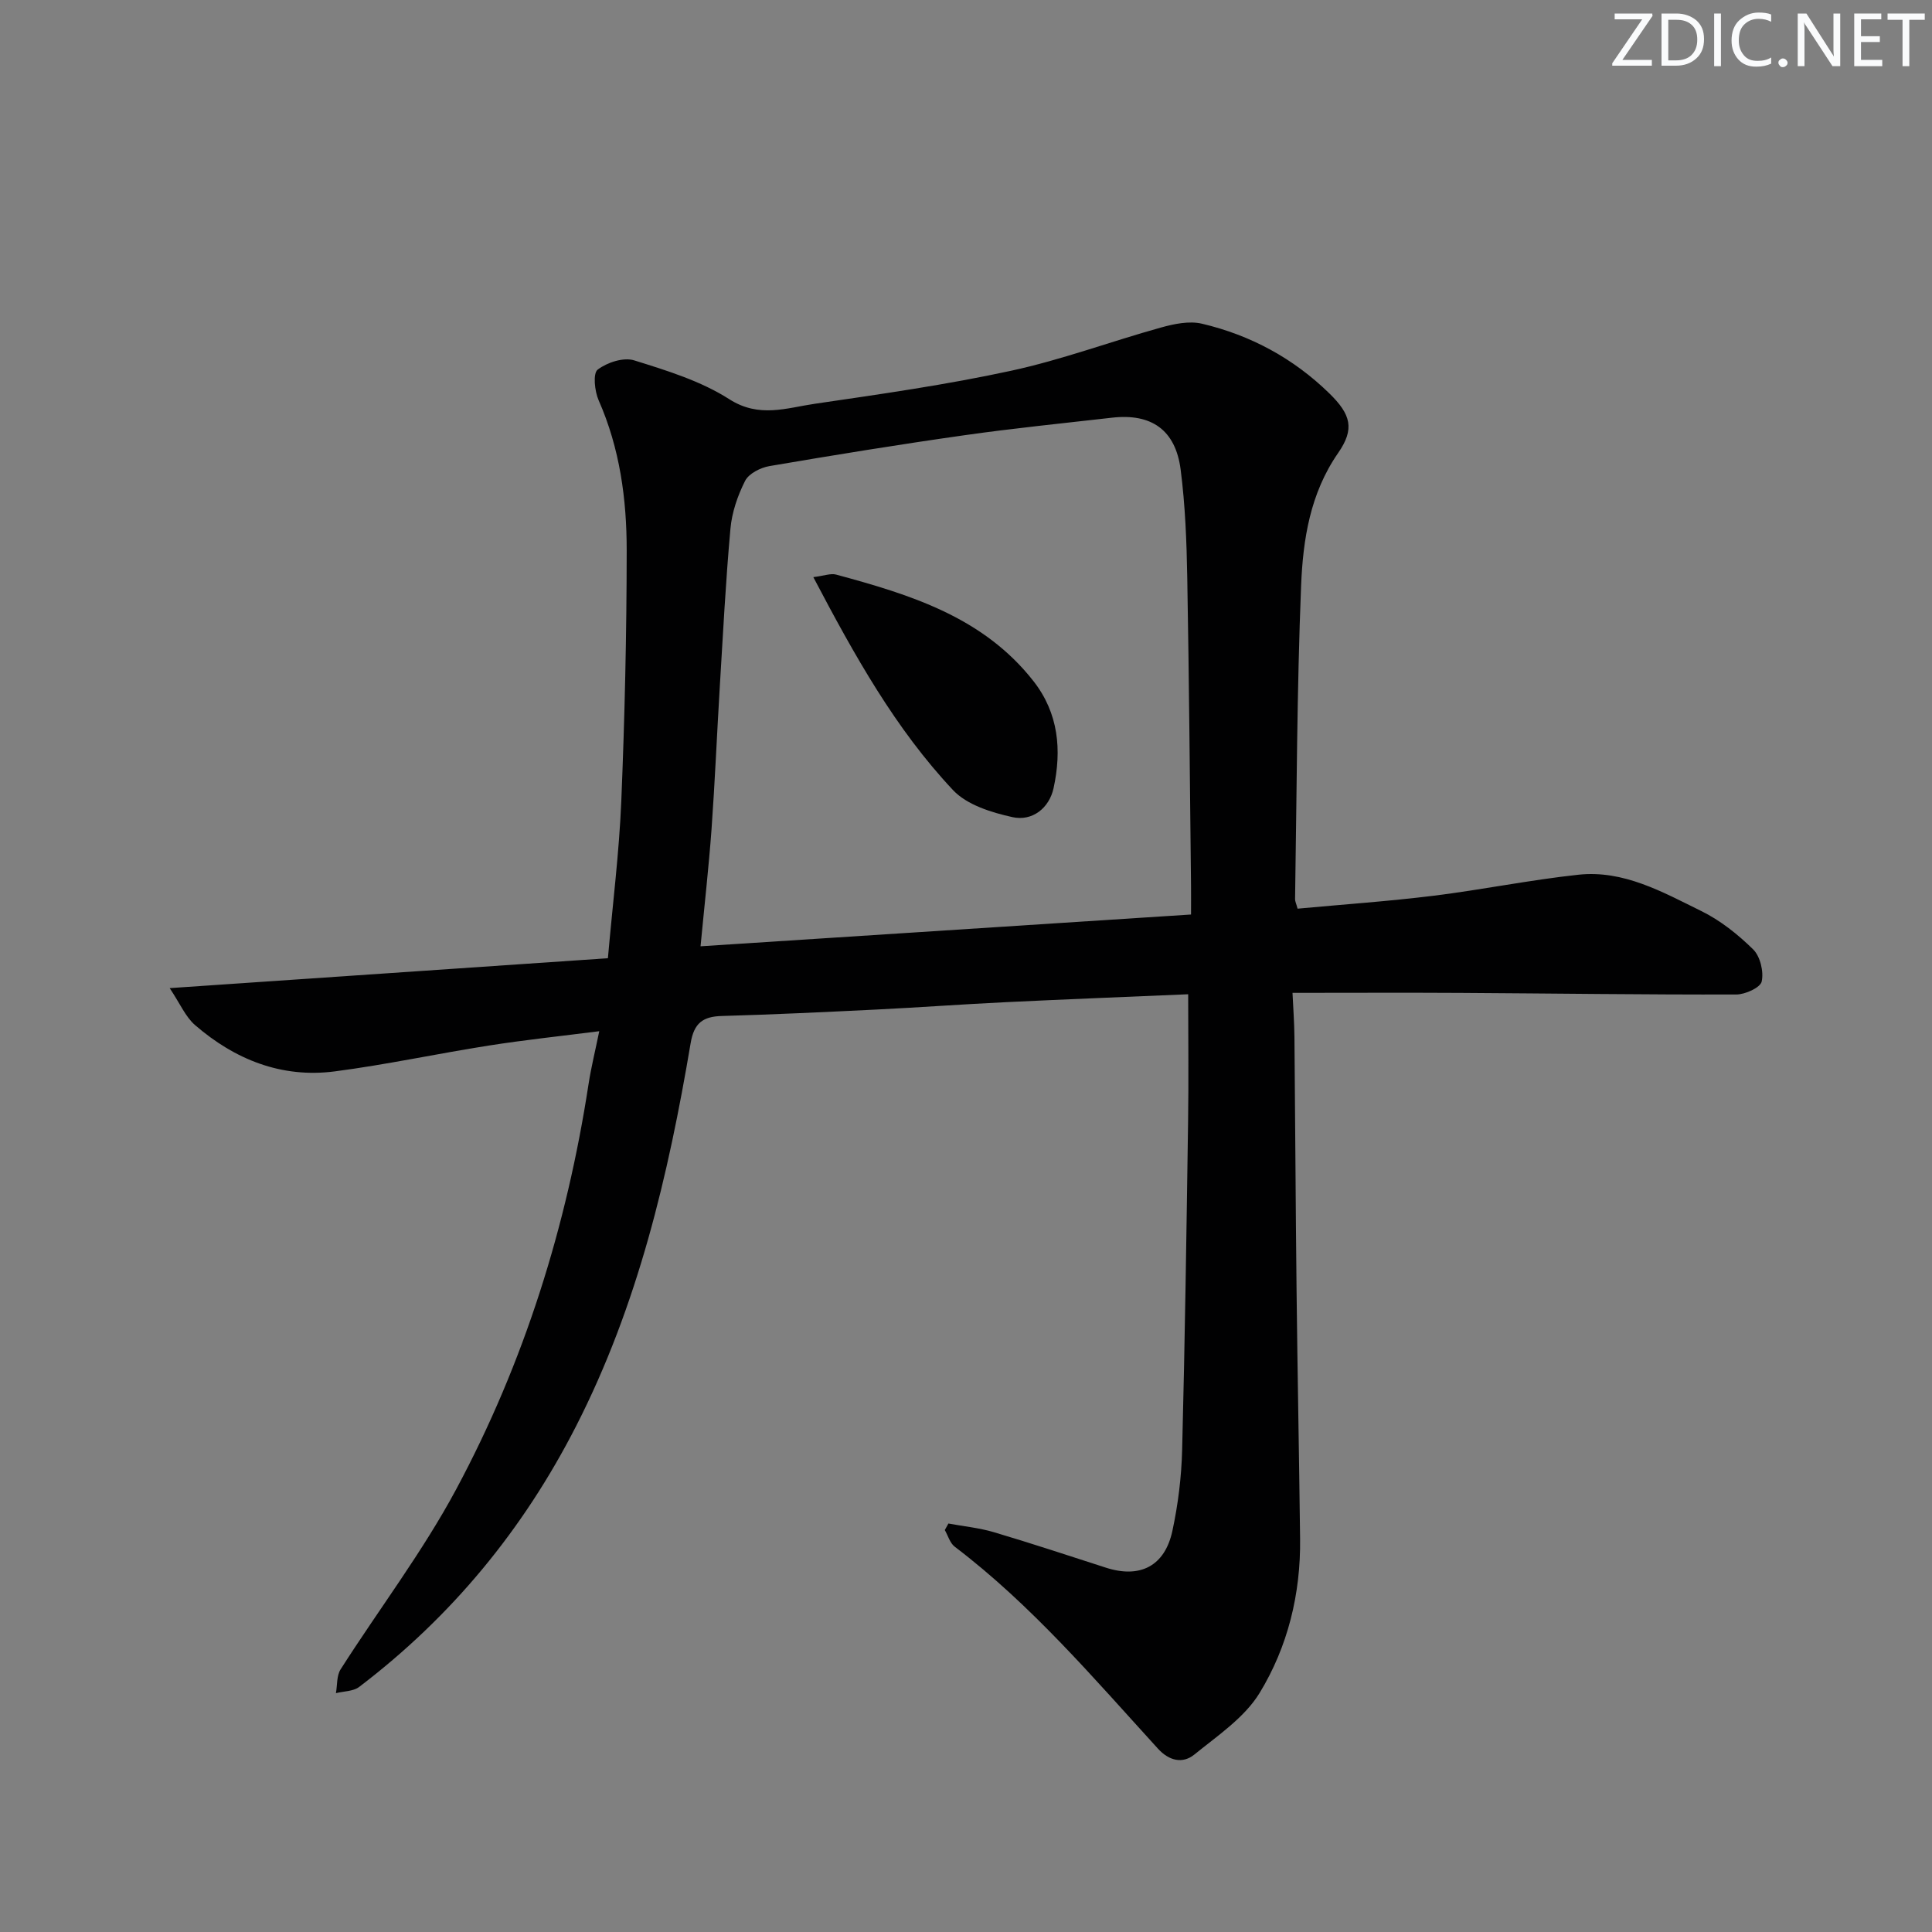 <svg enable-background="new 0 0 400 400" viewBox="0 0 400 400" xmlns="http://www.w3.org/2000/svg"><rect x="0" y="0" width="400" height="400" fill="#808080" stroke="none"/><g fill="#fafbfc"><path d="m342.2 3.2-6.3 9.2h6.1v1.2h-8.2v-.5l6.2-9.1h-5.7v-1.2h7.8v.4z"/><path d="m344 13.7v-10.9h3.1c1.6 0 3 .5 4.1 1.4 1.1 1 1.6 2.2 1.6 3.9s-.5 3-1.6 4-2.5 1.5-4.2 1.5h-3zm1.4-9.6v8.4h1.6c1.4 0 2.5-.4 3.2-1.1.8-.8 1.2-1.8 1.2-3.2s-.4-2.4-1.2-3.1-1.8-1-3.1-1z"/><path d="m356.3 2.8v10.9h-1.4v-10.9z"/><path d="m366.6 13.2c-.8.4-1.8.6-3 .6-1.6 0-2.8-.5-3.7-1.5s-1.4-2.3-1.4-3.9c0-1.7.5-3.2 1.6-4.2s2.4-1.6 4-1.6c1 0 1.9.1 2.6.4v1.5c-.8-.4-1.6-.6-2.6-.6-1.2 0-2.2.4-3 1.2s-1.1 1.9-1.1 3.3c0 1.3.4 2.3 1.1 3.1s1.6 1.1 2.8 1.1c1.1 0 2-.2 2.8-.7v1.3z"/><path d="m368.2 13c0-.3.1-.5.3-.6.2-.2.4-.3.6-.3.3 0 .5.1.7.3s.3.4.3.6-.1.5-.3.6c-.2.2-.4.3-.7.3s-.5-.1-.6-.3c-.2-.2-.3-.4-.3-.6z"/><path d="m381.1 13.7h-1.7l-5.5-8.4c-.2-.2-.3-.5-.4-.7 0 .2.1.8.1 1.5v7.6h-1.4v-10.9h1.8l5.3 8.3c.3.4.4.6.4.8 0-.3-.1-.8-.1-1.6v-7.5h1.4v10.9z"/><path d="m389.7 13.7h-5.8v-10.9h5.6v1.2h-4.2v3.5h3.9v1.2h-3.9v3.7h4.4z"/><path d="m398.4 4.1h-3.1v9.6h-1.4v-9.6h-3.1v-1.3h7.7v1.3z"/></g><path d="m196.36 315.43c3.14.58 6.35.89 9.4 1.79 7.78 2.31 15.49 4.86 23.21 7.35 7.03 2.27 12.18-.29 13.76-7.61 1.18-5.49 1.88-11.16 2.02-16.78.58-22.63.9-45.27 1.23-67.91.13-8.6.02-17.21.02-26.42-12.6.54-25.19 1.03-37.77 1.64-8.96.43-17.91 1.09-26.87 1.53-10.64.52-21.28 1.03-31.92 1.33-3.93.11-5.75 1.47-6.45 5.62-4.62 27.4-10.92 54.25-23.72 79.3-10.97 21.47-25.8 39.45-44.91 53.99-1.22.93-3.19.88-4.81 1.29.3-1.66.13-3.62.97-4.93 7.95-12.47 16.99-24.33 23.95-37.32 14.07-26.24 22.87-54.42 27.39-83.89.53-3.43 1.37-6.8 2.21-10.91-7.91 1.01-15.42 1.8-22.86 2.97-10.65 1.67-21.22 3.96-31.9 5.35-11 1.43-20.66-2.44-28.92-9.58-1.99-1.72-3.11-4.46-5.26-7.66 30.89-2.11 60.59-4.14 90.73-6.19 1-11.37 2.33-21.91 2.77-32.48.71-17.29 1.11-34.61 1.12-51.91.01-10.65-1.42-21.18-5.81-31.13-.83-1.89-1.21-5.56-.2-6.34 1.94-1.49 5.36-2.61 7.56-1.92 6.77 2.11 13.8 4.27 19.69 8.04 6.19 3.96 11.86 1.8 17.69.95 13.6-1.99 27.24-3.93 40.66-6.84 10.5-2.27 20.66-6.07 31.03-8.95 2.72-.76 5.86-1.41 8.49-.79 10.05 2.37 18.94 7.17 26.37 14.43 4.48 4.38 5.27 7.36 1.82 12.33-5.81 8.37-7.28 17.92-7.67 27.46-.87 21.62-.9 43.27-1.25 64.91-.01.46.24.93.52 1.98 9.36-.87 18.76-1.52 28.1-2.67 10.05-1.24 20-3.28 30.06-4.36 9.34-1 17.42 3.59 25.42 7.52 3.95 1.94 7.59 4.84 10.74 7.94 1.47 1.45 2.22 4.6 1.77 6.65-.27 1.26-3.41 2.69-5.27 2.69-18.98.05-37.95-.22-56.93-.33-11.46-.07-22.92-.01-34.94-.01.13 2.98.37 6.04.4 9.11.17 17.49.24 34.98.44 52.48.19 17.15.53 34.29.73 51.44.14 11.4-2.54 22.35-8.39 31.93-3.12 5.1-8.68 8.82-13.49 12.73-2.43 1.98-5.25 1.31-7.54-1.2-13.34-14.63-26.19-29.75-42.08-41.82-.99-.75-1.39-2.28-2.06-3.45.24-.46.49-.9.75-1.35zm-51.32-119.51c34.22-2.22 67.64-4.38 101.55-6.58 0-2.27.02-4.07 0-5.86-.24-21.3-.4-42.6-.78-63.89-.13-7.47-.42-14.98-1.37-22.37-1.06-8.22-6.06-11.68-14.23-10.74-10.21 1.17-20.44 2.19-30.6 3.64-13.47 1.91-26.9 4.09-40.31 6.38-1.85.32-4.26 1.54-5.03 3.05-1.55 3.05-2.74 6.53-3.04 9.92-.99 10.91-1.54 21.86-2.21 32.8-.59 9.78-1 19.58-1.7 29.36-.58 7.9-1.47 15.78-2.28 24.29z" fill="#010102"/><path d="m168.39 119.49c2.26-.28 3.6-.83 4.71-.53 15.33 4.15 30.45 8.77 40.86 22.05 5.23 6.67 5.88 14.32 4.17 22.17-.9 4.12-4.39 6.91-8.51 6-4.35-.96-9.42-2.53-12.3-5.59-11.91-12.67-20.36-27.79-28.93-44.1z" fill="#010102"/></svg>
